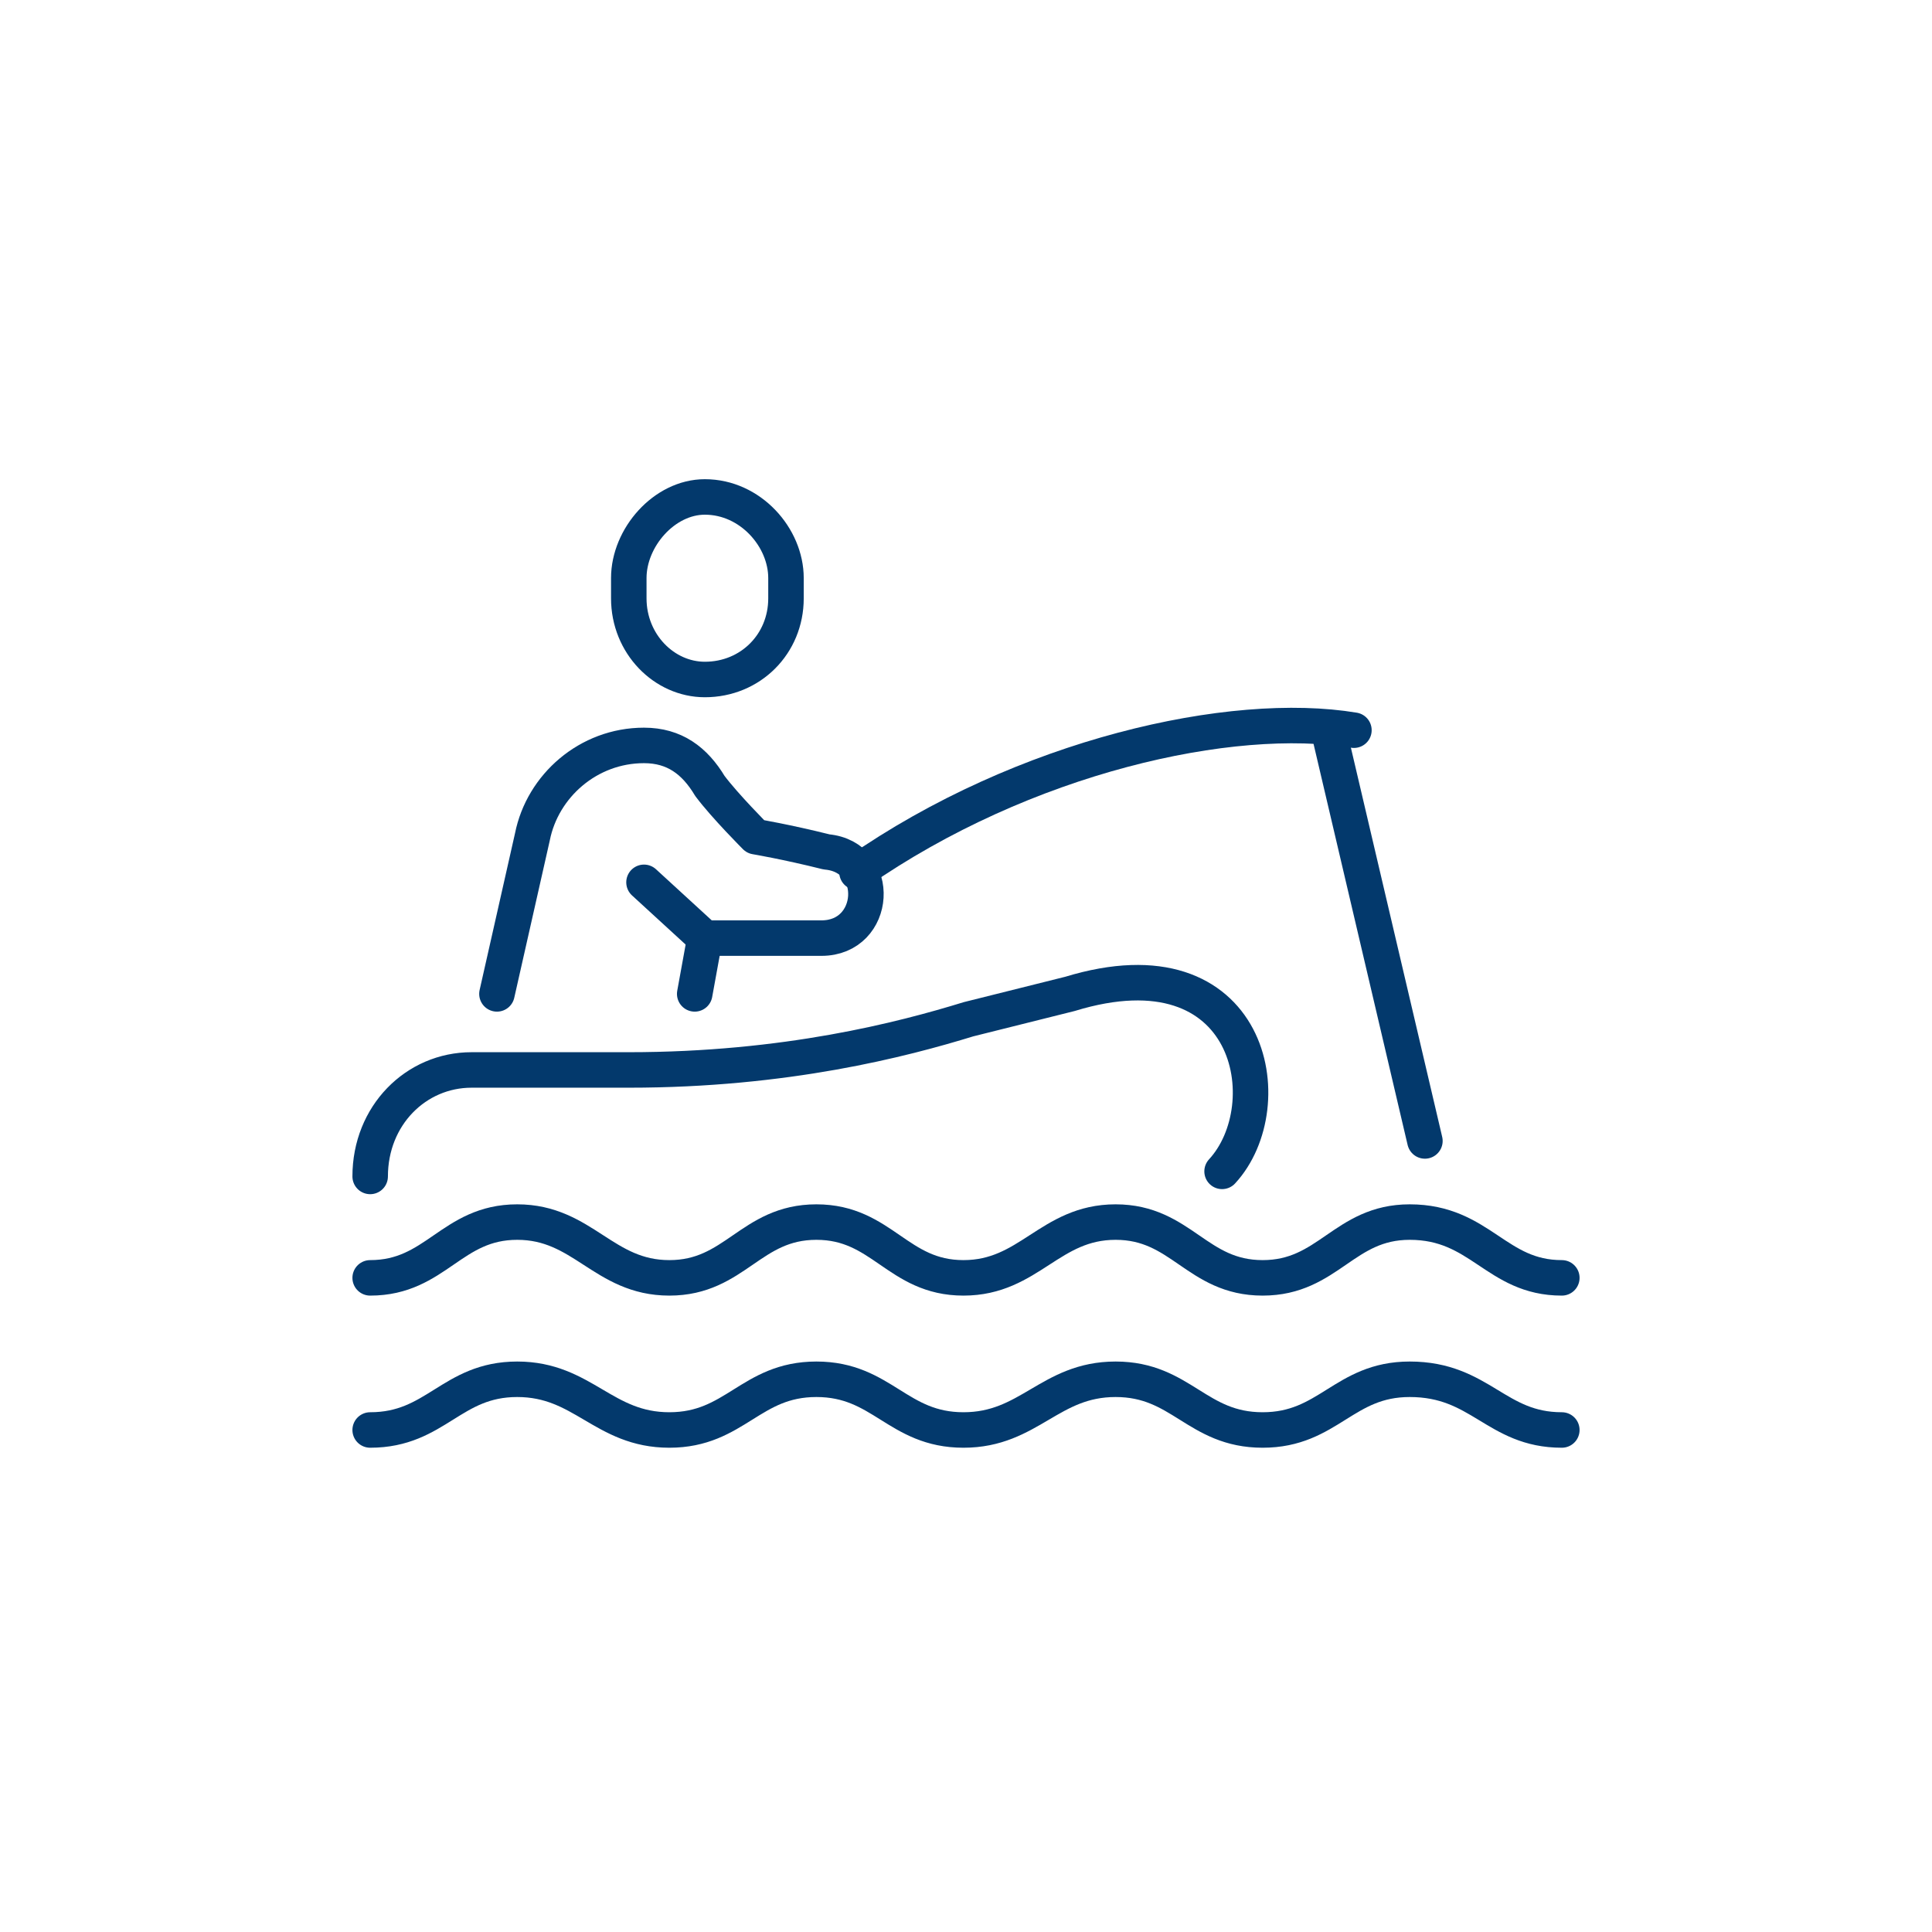 <?xml version="1.0" encoding="UTF-8"?>
<!DOCTYPE svg PUBLIC "-//W3C//DTD SVG 1.1//EN" "http://www.w3.org/Graphics/SVG/1.1/DTD/svg11.dtd">
<!-- Creator: CorelDRAW -->
<svg xmlns="http://www.w3.org/2000/svg" xml:space="preserve" width="196px" height="196px" version="1.1" style="shape-rendering:geometricPrecision; text-rendering:geometricPrecision; image-rendering:optimizeQuality; fill-rule:evenodd; clip-rule:evenodd"
viewBox="0 0 3.81 3.81"
 xmlns:xlink="http://www.w3.org/1999/xlink"
 xmlns:xodm="http://www.corel.com/coreldraw/odm/2003">
 <defs>
  <style type="text/css">
   <![CDATA[
    .str0 {stroke:black;stroke-width:0.05;stroke-miterlimit:22.926;stroke-opacity:0}
    .str1 {stroke:#03396C;stroke-width:0.07;stroke-linecap:round;stroke-linejoin:round;stroke-miterlimit:10}
    .str2 {stroke:#03396C;stroke-width:0.07;stroke-linecap:round;stroke-linejoin:round;stroke-miterlimit:10}
    .fil1 {fill:none;fill-rule:nonzero}
    .fil0 {fill:white;fill-opacity:0}
   ]]>
  </style>
 </defs>
 <g id="Layer_x0020_1">
  <polygon class="fil0 str0" points="0.02,0.02 3.79,0.02 3.79,3.79 0.02,3.79 "/>
  <g id="_2162006887472">
   <path class="fil1 str1" d="M1.39 0.98c-0.08,0 -0.15,0.08 -0.15,0.16l0 0.04c0,0.09 0.07,0.16 0.15,0.16 0.09,0 0.16,-0.07 0.16,-0.16l0 -0.04c0,-0.08 -0.07,-0.16 -0.16,-0.16z"/>
   <path class="fil1 str2" d="M3.08 2.52c-0.13,0 -0.16,-0.11 -0.3,-0.11 -0.13,0 -0.16,0.11 -0.29,0.11 -0.13,0 -0.16,-0.11 -0.29,-0.11 -0.13,0 -0.17,0.11 -0.3,0.11 -0.13,0 -0.16,-0.11 -0.29,-0.11 -0.13,0 -0.16,0.11 -0.29,0.11 -0.13,0 -0.17,-0.11 -0.3,-0.11 -0.13,0 -0.16,0.11 -0.29,0.11"/>
   <path class="fil1 str1" d="M3.08 2.82c-0.13,0 -0.16,-0.1 -0.3,-0.1 -0.13,0 -0.16,0.1 -0.29,0.1 -0.13,0 -0.16,-0.1 -0.29,-0.1 -0.13,0 -0.17,0.1 -0.3,0.1 -0.13,0 -0.16,-0.1 -0.29,-0.1 -0.13,0 -0.16,0.1 -0.29,0.1 -0.13,0 -0.17,-0.1 -0.3,-0.1 -0.13,0 -0.16,0.1 -0.29,0.1"/>
   <path class="fil1 str1" d="M2.41 2.31c0.12,-0.13 0.06,-0.46 -0.3,-0.35l-0.2 0.05c-0.13,0.04 -0.36,0.1 -0.67,0.1l-0.31 0c-0.11,0 -0.2,0.09 -0.2,0.21"/>
   <path class="fil1 str1" d="M1.27 1.74l0.12 0.11c0,0 0.12,0 0.23,0 0.11,0 0.12,-0.16 0.01,-0.17 -0.08,-0.02 -0.14,-0.03 -0.14,-0.03 0,0 -0.06,-0.06 -0.09,-0.1 -0.03,-0.05 -0.07,-0.08 -0.13,-0.08 -0.11,0 -0.2,0.08 -0.22,0.18l-0.07 0.31"/>
   <path class="fil1 str1" d="M1.69 1.72c0.33,-0.23 0.74,-0.32 0.98,-0.28"/>
   <line class="fil1 str1" x1="2.62" y1="1.44" x2="2.81" y2= "2.25" />
   <line class="fil1 str1" x1="1.39" y1="1.85" x2="1.37" y2= "1.96" />
  </g>
 </g>
</svg>
